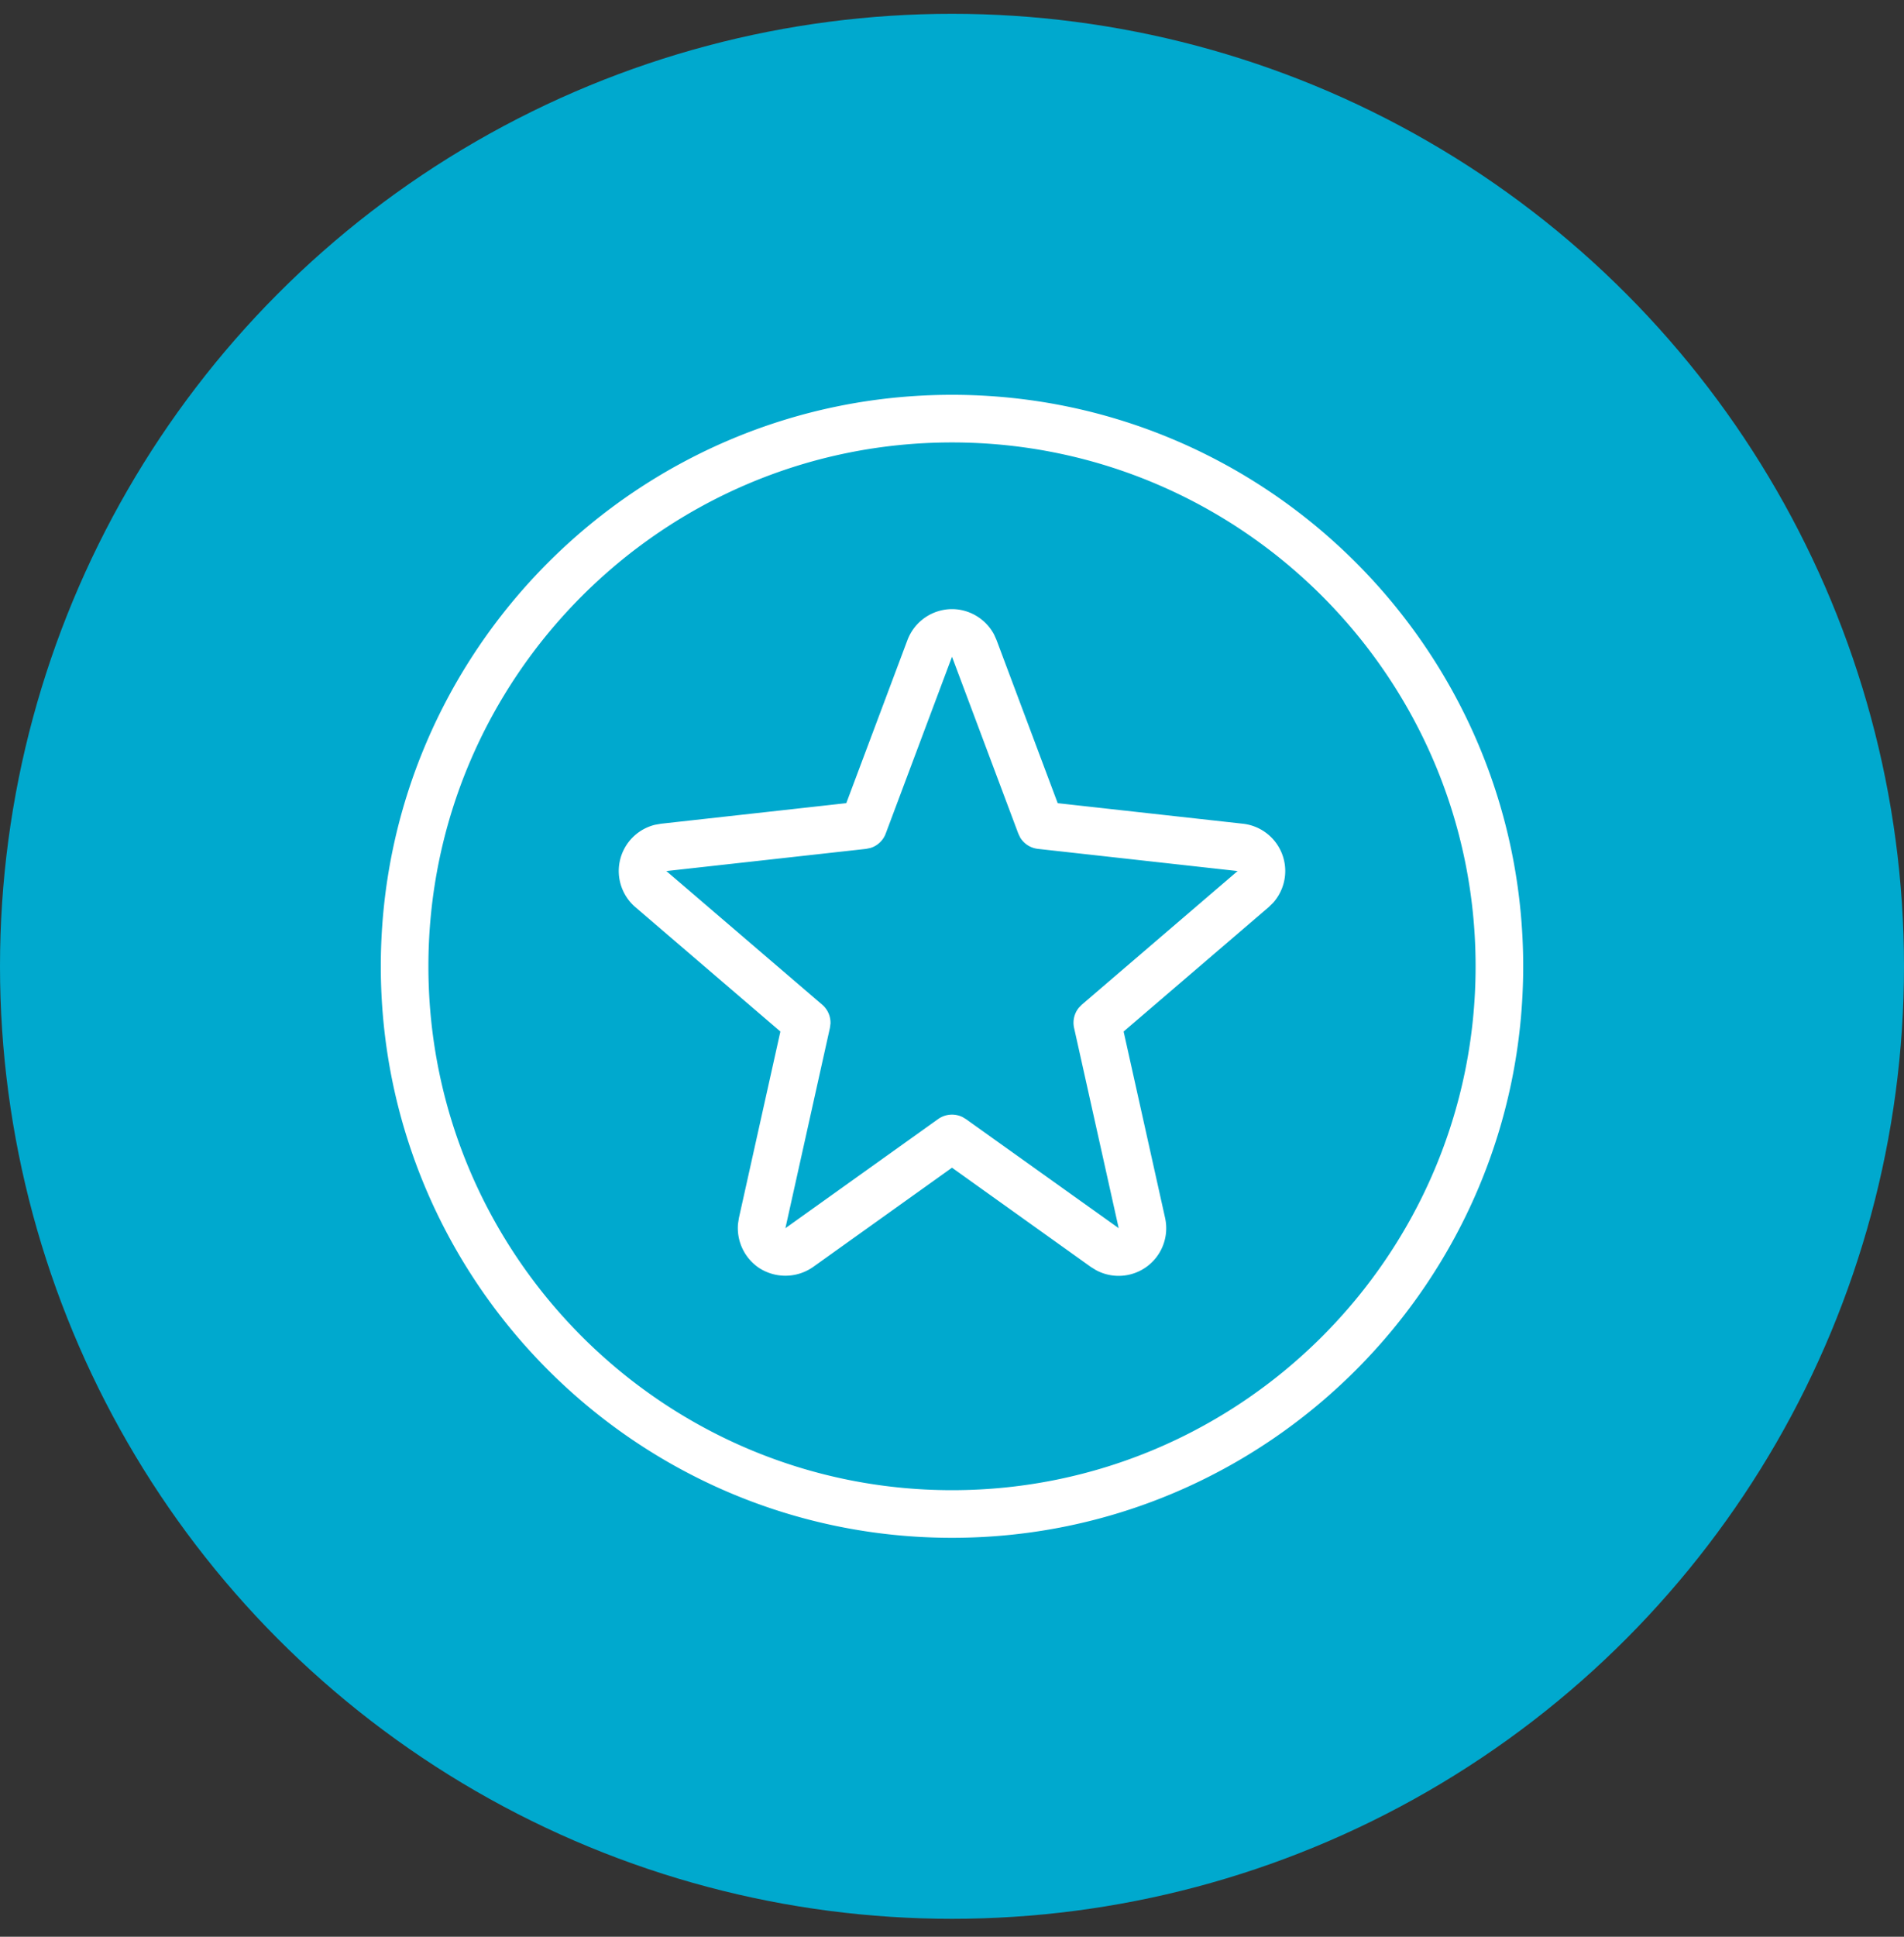 <svg width="60" height="61" viewBox="0 0 60 61" xmlns="http://www.w3.org/2000/svg">
    <rect x="0" y="0" width="60" height="61" fill="#333333" stroke="none"/>
    <g fill="none" fill-rule="evenodd">
        <circle cx="30" cy="30" r="30" fill="#00A9CE" transform="translate(0 .435)"/>
        <path d="M30 12.435c9.926 0 18 8.075 18 18s-8.074 18-18 18-18-8.075-18-18 8.074-18 18-18zm0 1.5c-9.098 0-16.5 7.402-16.5 16.5 0 9.098 7.402 16.5 16.5 16.5 9.098 0 16.5-7.402 16.5-16.5 0-9.098-7.402-16.5-16.5-16.5zm0 5.25c.559 0 1.072.317 1.328.804l.075.168 1.928 5.14 5.836.647a1.499 1.499 0 0 1 .95 2.492l-.141.138-4.568 3.915 1.307 5.87a1.5 1.5 0 0 1-2.178 1.645l-.159-.098L30 36.778l-4.377 3.127a1.523 1.523 0 0 1-1.7.032 1.514 1.514 0 0 1-.666-1.396l.028-.181 1.307-5.871-4.568-3.916a1.499 1.499 0 0 1 .615-2.595l.194-.034 5.836-.648 1.928-5.139A1.506 1.506 0 0 1 30 19.185zm0 1.5-2.089 5.57a.748.748 0 0 1-.482.453l-.136.028-6.294.699 4.91 4.208c.175.15.27.37.262.596l-.018.135-1.403 6.31 4.813-3.438a.753.753 0 0 1 .772-.061l.102.061 4.816 3.437-1.406-6.309a.748.748 0 0 1 .149-.633l.095-.098L39 27.435l-6.293-.699a.75.75 0 0 1-.558-.357l-.06-.125L30 20.684z" fill="#FFF"/>
    </g>
</svg>
